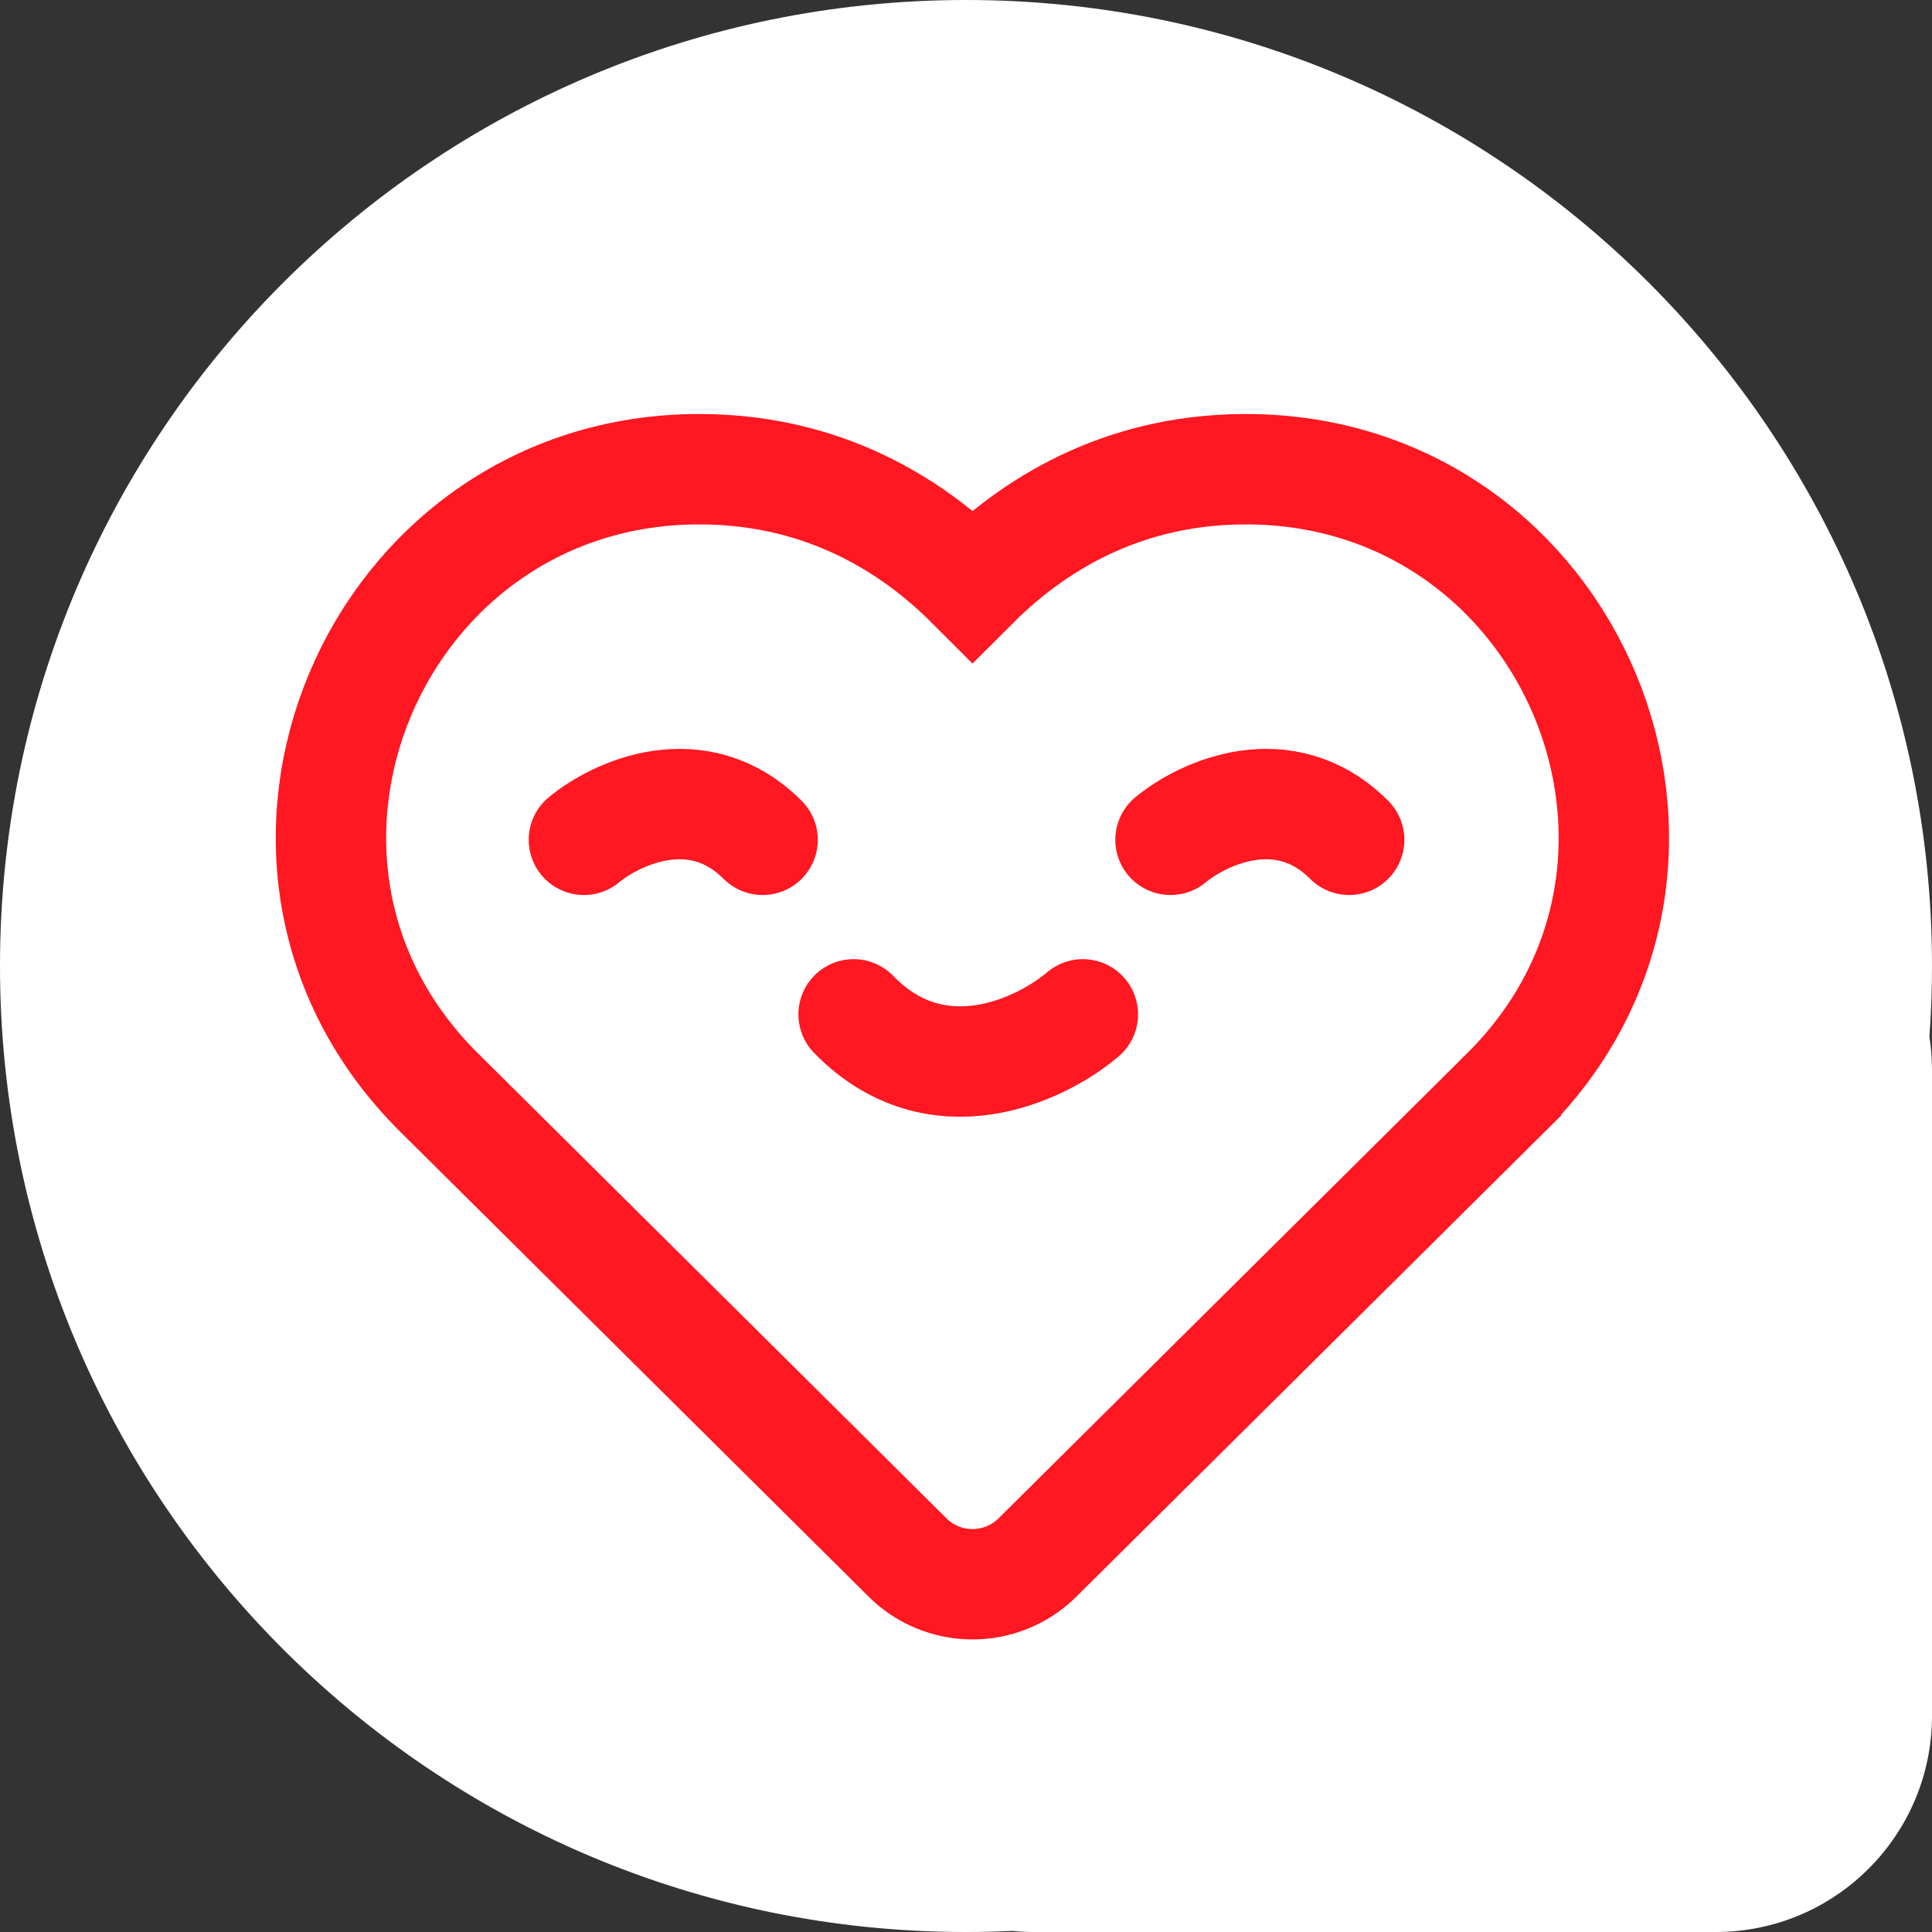 <svg width="70" height="70" viewBox="0 0 70 70" fill="none" xmlns="http://www.w3.org/2000/svg">
<rect x="0" y="0" width="70" height="70" fill="#333333" stroke="none"/>
<path fill-rule="evenodd" clip-rule="evenodd" d="M69.907 37.564C69.969 36.717 70 35.862 70 35C70 15.67 54.33 0 35 0C15.67 0 0 15.67 0 35C0 54.33 15.67 70 35 70C35.561 70 36.118 69.987 36.672 69.961C36.932 69.987 37.195 70 37.461 70H62.164C66.492 70 70 66.492 70 62.164V38.772C70 38.361 69.968 37.958 69.907 37.564Z" fill="white"/>
<path d="M32.877 56.425C32.878 56.427 32.879 56.428 32.88 56.429C33.511 57.059 34.361 57.4 35.236 57.4C36.11 57.4 36.96 57.059 37.592 56.429C37.593 56.428 37.594 56.427 37.595 56.425L54.567 39.582C54.567 39.581 54.567 39.581 54.567 39.581C62.935 31.277 56.962 17 45.138 17C40.166 17 36.958 19.486 35.237 21.21C33.519 19.486 30.315 17 25.334 17C13.555 17 7.497 31.237 15.907 39.582L32.877 56.425Z" stroke="#FF1721" stroke-width="4"/>
<path d="M21.157 30.428C22.338 29.451 25.285 28.083 27.631 30.428" stroke="#FF1721" stroke-width="4" stroke-linecap="round"/>
<path d="M42.41 30.428C43.591 29.451 46.538 28.083 48.883 30.428" stroke="#FF1721" stroke-width="4" stroke-linecap="round"/>
<path d="M39.234 36.752C37.719 38.042 33.937 39.849 30.928 36.752" stroke="#FF1721" stroke-width="4" stroke-linecap="round"/>
</svg>
